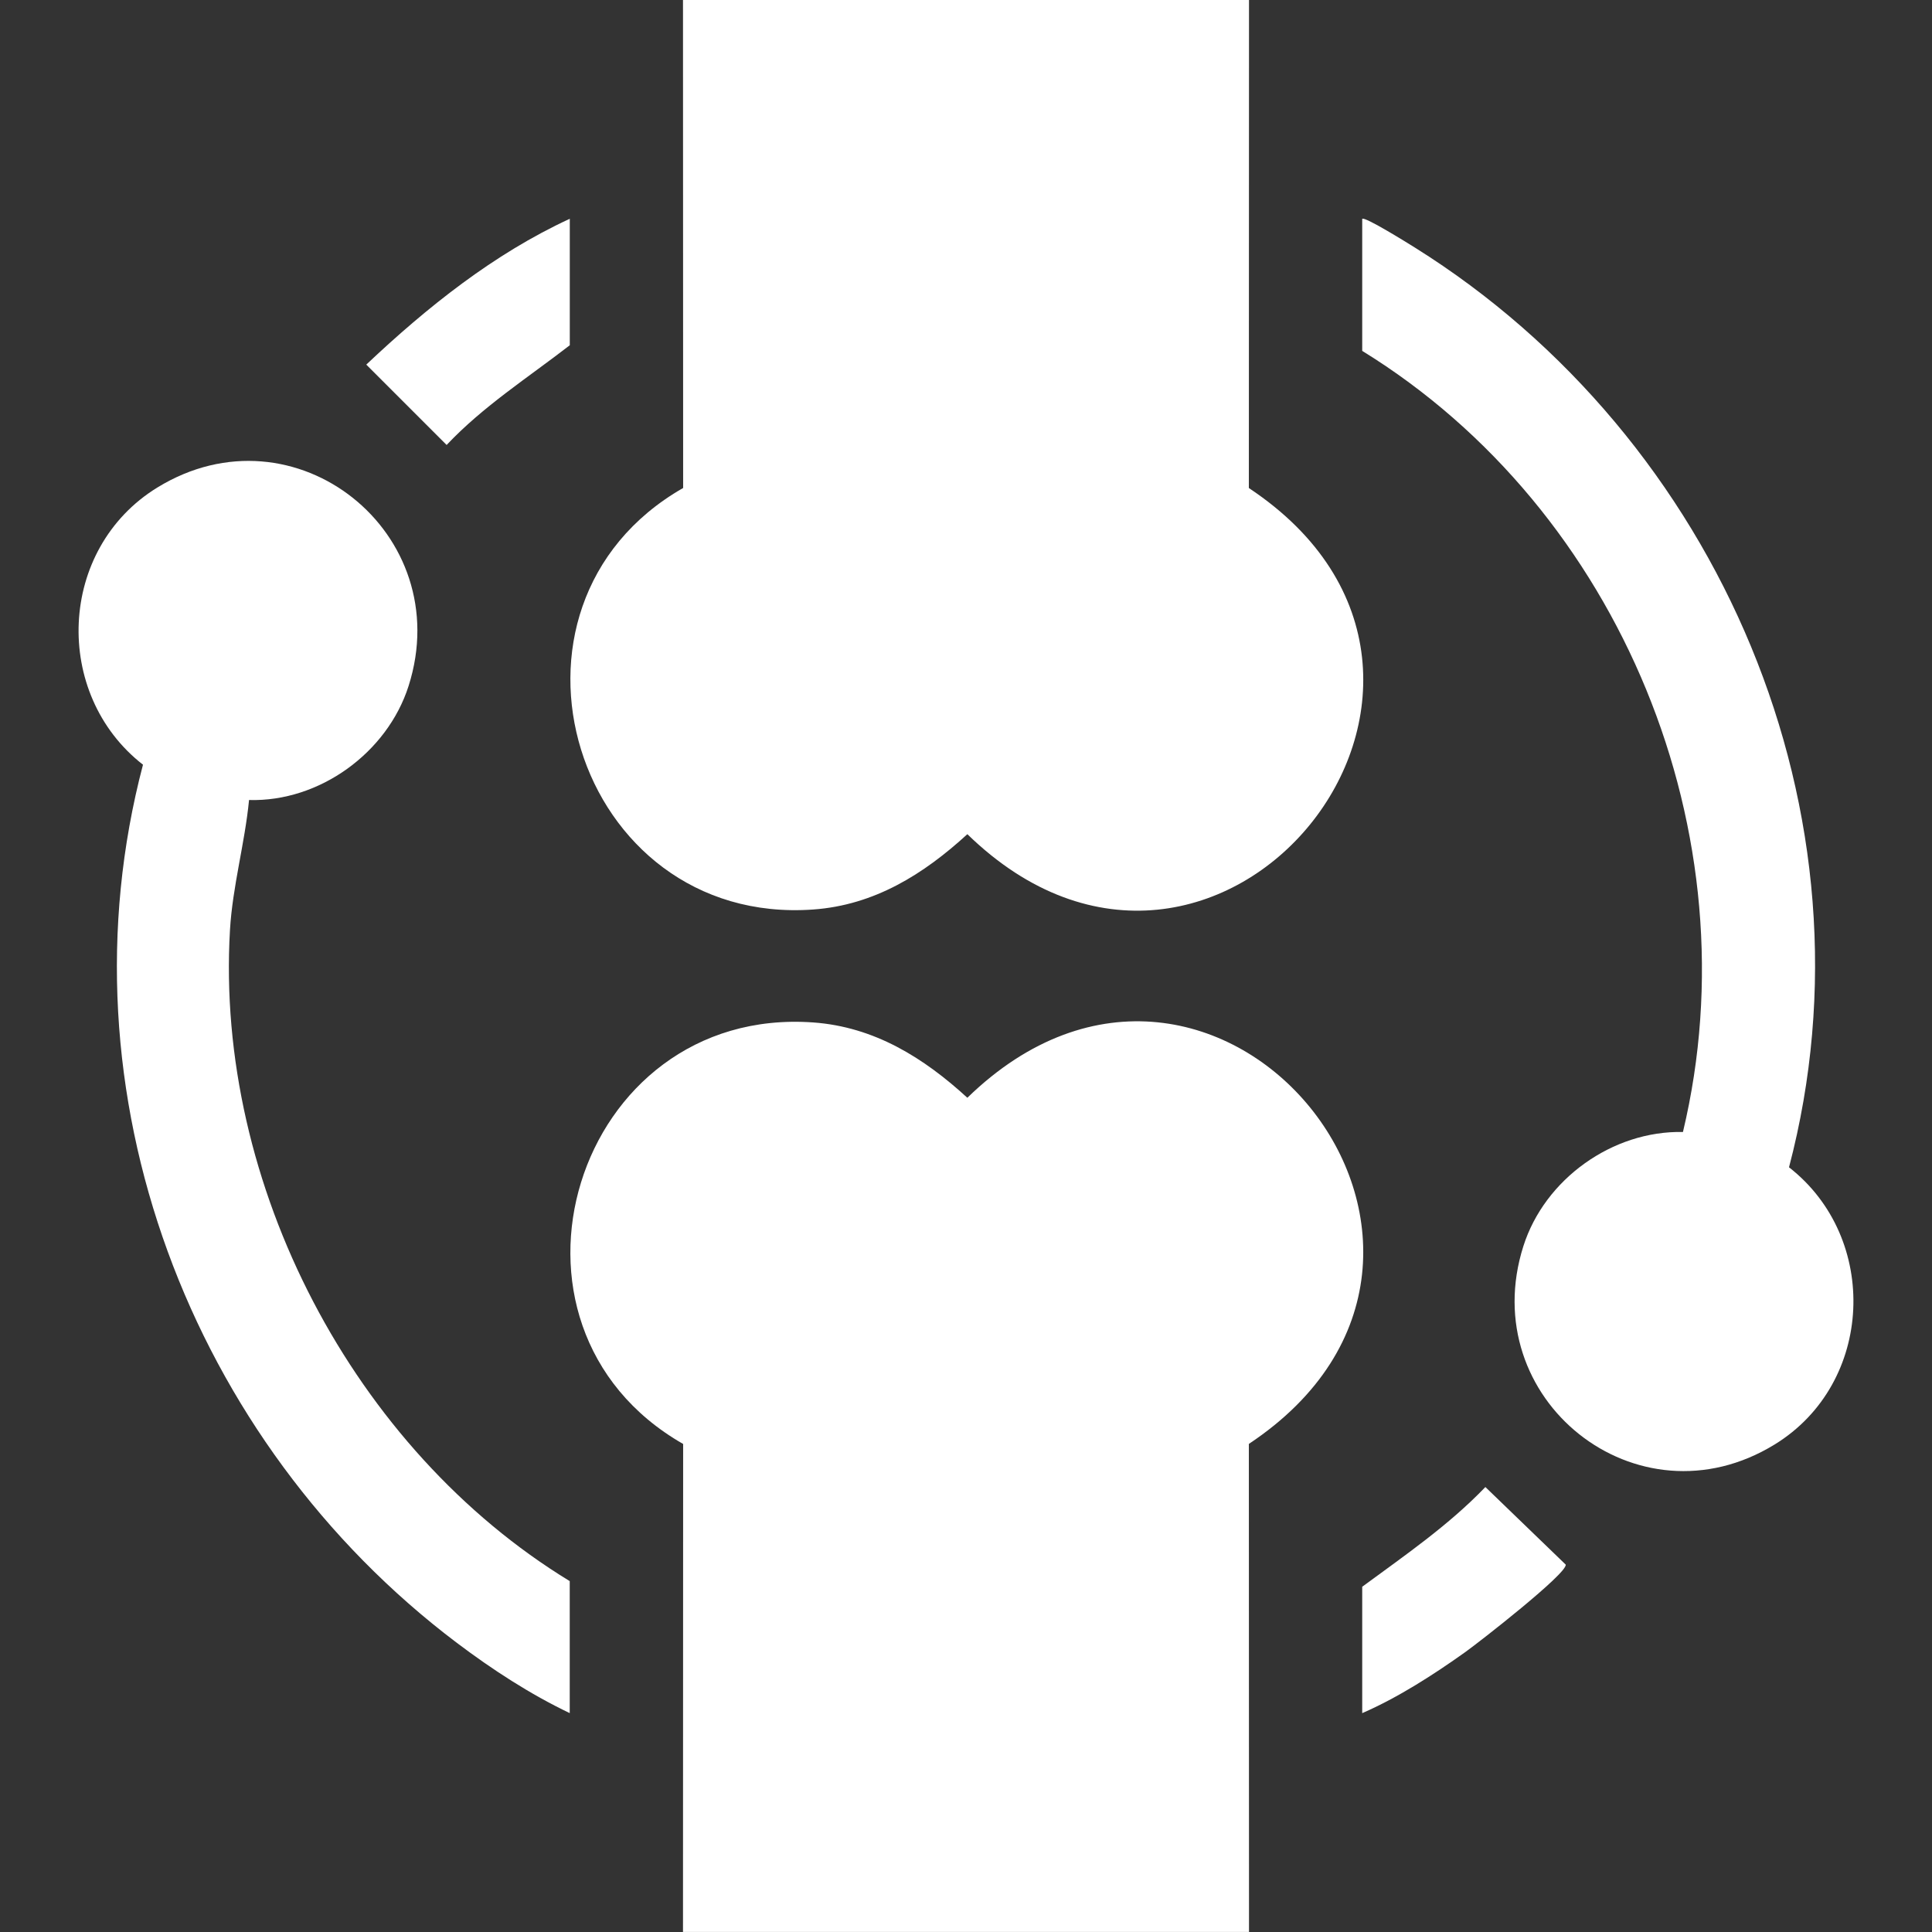 <svg viewBox="0 0 384 384" version="1.1" xmlns="http://www.w3.org/2000/svg" id="Layer_1">
  
  <rect x="0" y="0" width="384" height="384" fill="#333333" stroke="none"/>
  
  <defs>
    <style>
      .st0 {
        fill: #fff;
      }
    </style>
  </defs>
  <path d="M248.25,0l-.03,97c57.49,38.17-6.31,117.13-55.95,68.8-8.69,7.96-18.48,14.1-30.62,14.97-47.41,3.42-67.05-60.21-25.87-83.78l-.03-97h112.5Z" class="st0"></path>
  <path d="M135.75,384l.03-97c-41.18-23.56-21.55-87.19,25.87-83.78,12.14.88,21.93,7.01,30.62,14.97,49.65-48.31,113.43,30.61,55.95,68.8l.03,97h-112.5Z" class="st0"></path>
  <path d="M270.75,43.5c.47-.54,9.25,4.95,10.44,5.69,60.61,37.89,92.84,112.7,74.39,182.82,18.03,14.04,16.96,42.92-2.85,55.09-27.33,16.78-59.62-9.06-49.94-39.44,4.24-13.31,17.7-22.96,31.71-22.67,14.13-59.12-12.34-123.58-63.75-155.25v-26.25Z" class="st0"></path>
  <path d="M113.25,340.5c-7.92-3.78-15.43-8.68-22.42-13.95-52.98-39.96-79.57-109.42-62.41-174.56-18.03-14.04-16.96-42.92,2.85-55.09,27.36-16.8,59.6,9.12,49.94,39.44-4.22,13.25-17.69,23.07-31.71,22.67-.84,8.63-3.28,17.16-3.79,25.84-2.96,50.58,24.57,103.22,67.53,129.41v26.25Z" class="st0"></path>
  <path d="M113.25,43.5v25.12c-8.32,6.44-17.21,12.12-24.48,19.82l-15.97-15.97c12.05-11.38,25.33-22.01,40.44-28.98Z" class="st0"></path>
  <path d="M270.75,340.5v-25.12c8.47-6.24,17.16-12.19,24.48-19.82l15.97,15.42c.31,1.76-17.17,15.39-19.96,17.38-6.29,4.49-13.43,9.08-20.49,12.14Z" class="st0"></path>
</svg>